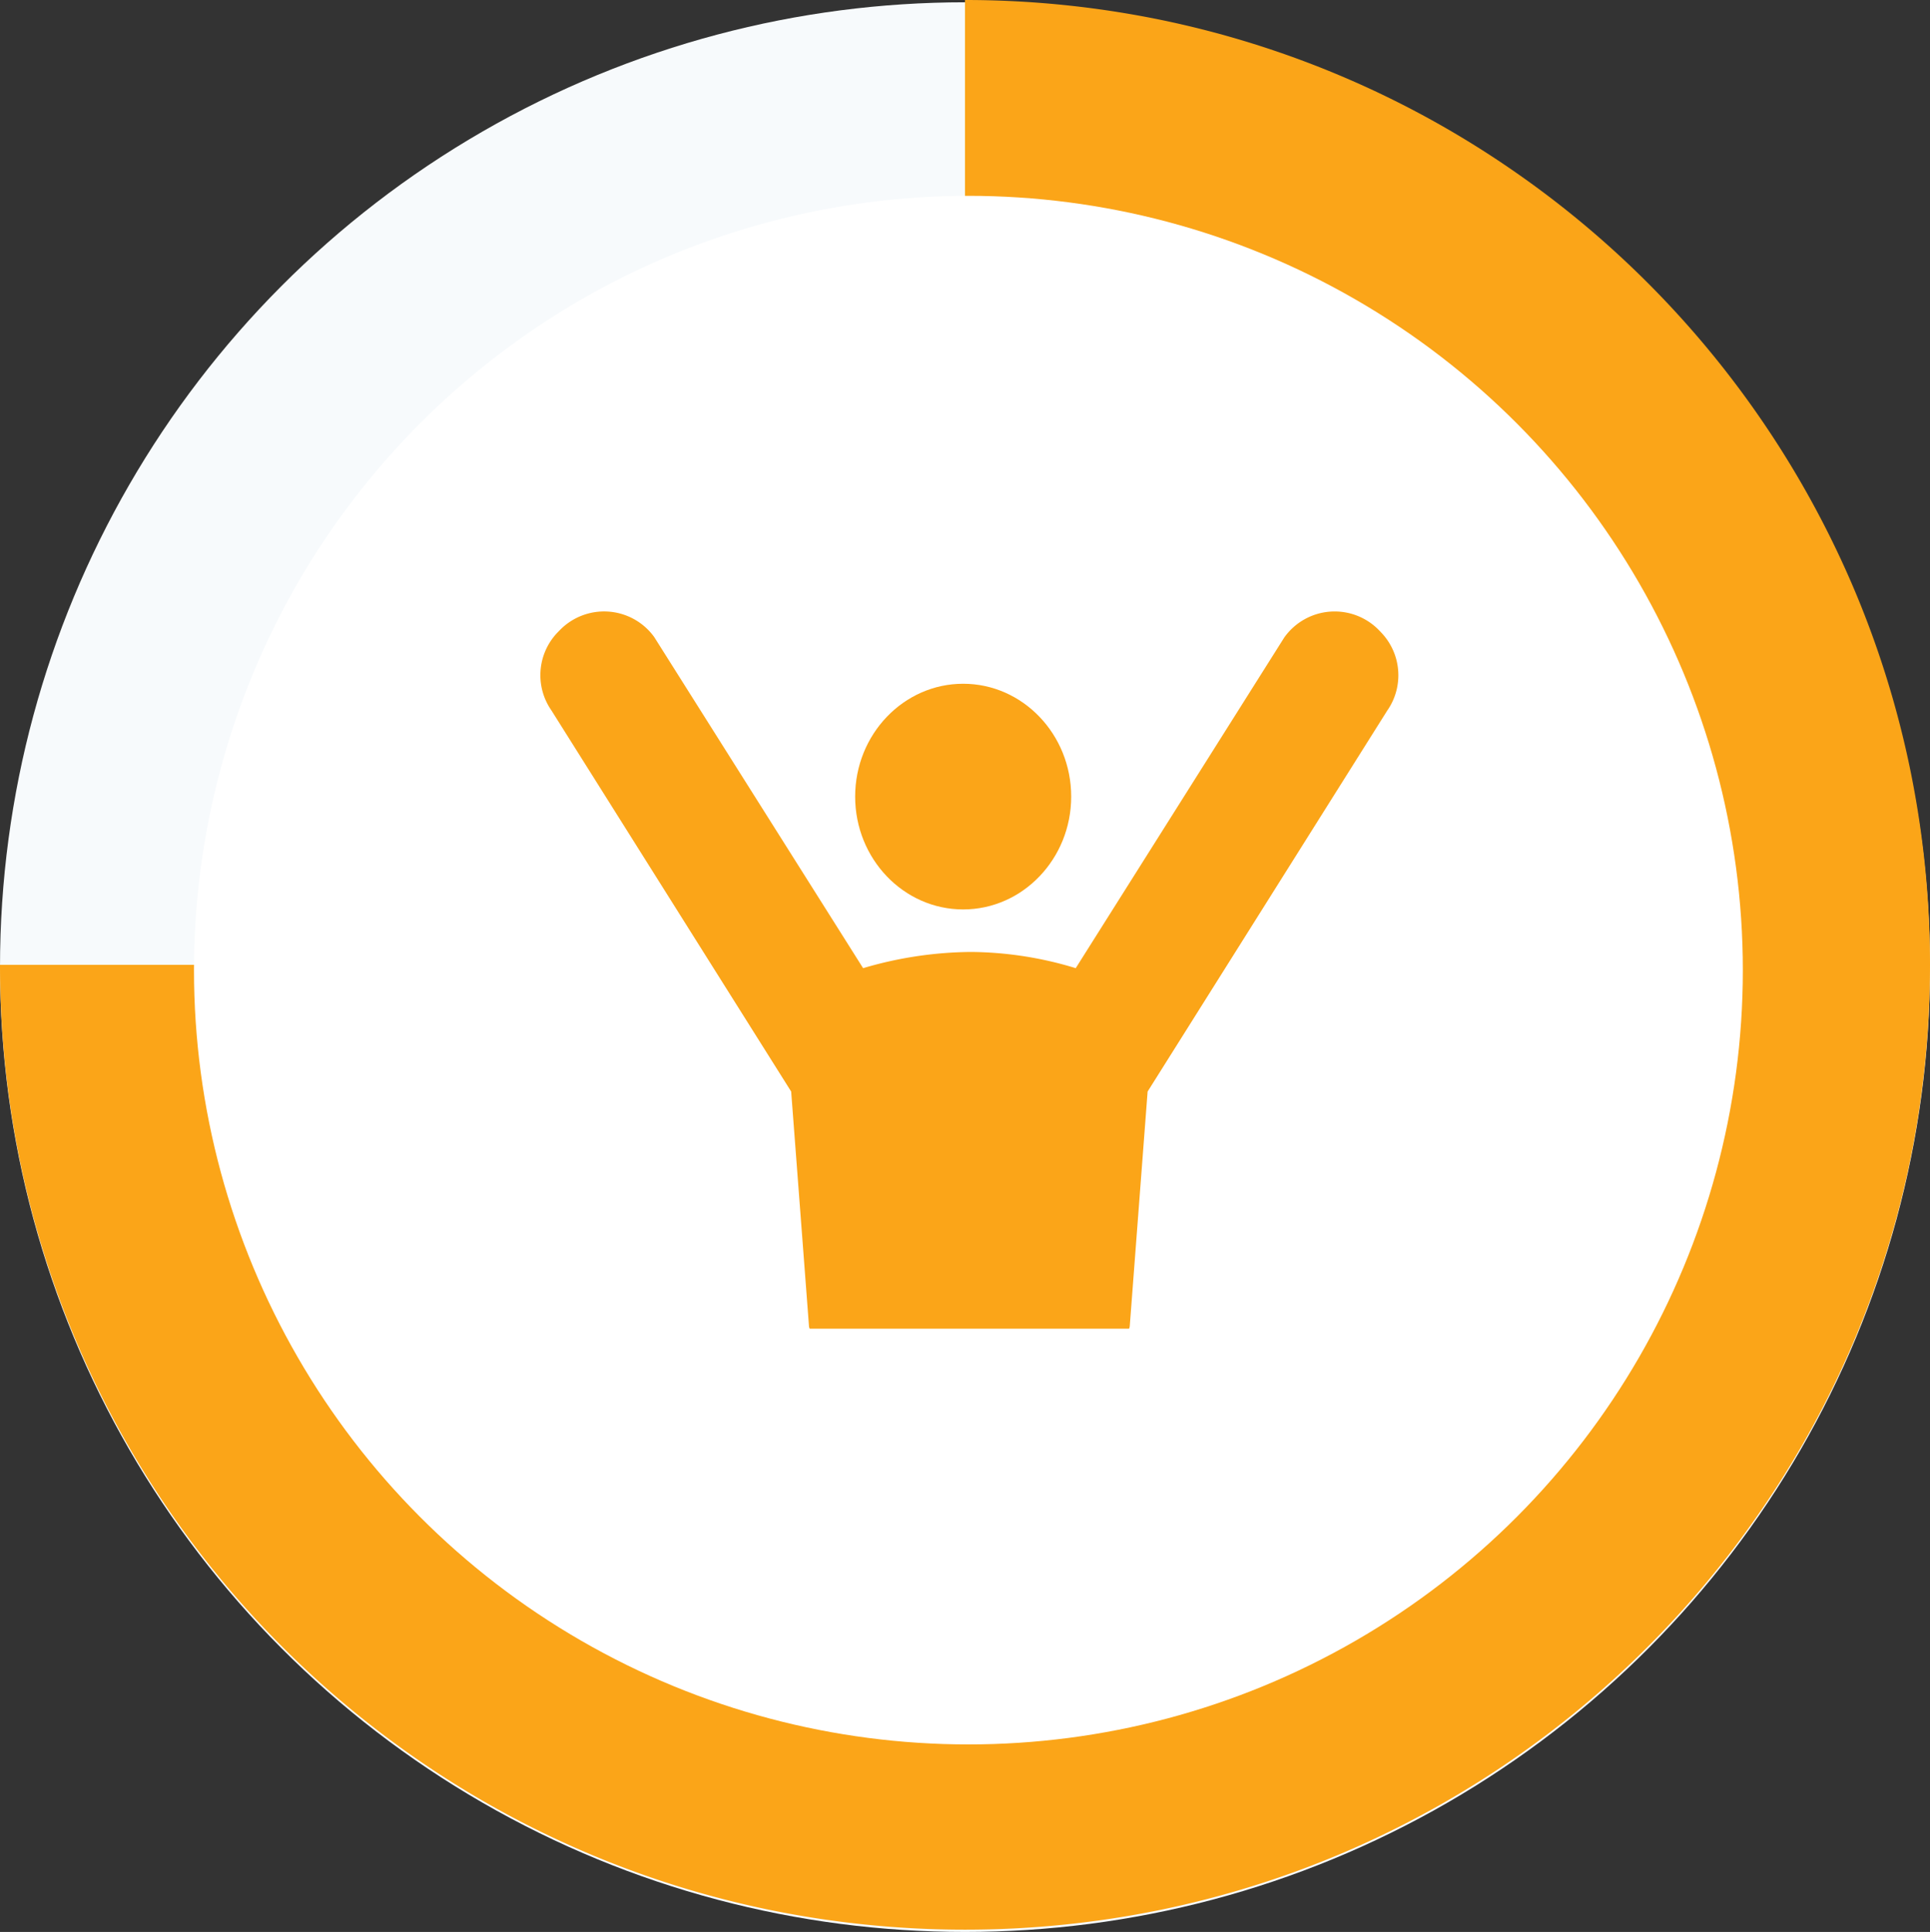 <svg xmlns="http://www.w3.org/2000/svg" width="278.583" height="278.912"><rect width="100%" height="100%" fill="#333333" stroke="none"/><defs><clipPath id="a"><path fill="#fba518" d="M0 0h123.847v103.552H0z"/></clipPath></defs><g transform="translate(-308 -3636.729)"><circle cx="139.291" cy="139.291" r="139.291" transform="translate(308 3637.059)" fill="#f7fafc"/><path d="M447.291 3915.309a140.317 140.317 0 01-28.071-2.83 138.536 138.536 0 01-49.808-20.958 139.7 139.7 0 01-50.466-61.283 138.549 138.549 0 01-8.116-26.146 140.283 140.283 0 01-2.83-28.071h139.291v-139.292a140.315 140.315 0 0128.072 2.83 138.55 138.55 0 0149.808 20.959 139.7 139.7 0 0150.466 61.284 138.573 138.573 0 018.116 26.147 140.641 140.641 0 010 56.144 138.519 138.519 0 01-20.959 49.806 139.684 139.684 0 01-61.285 50.465 138.6 138.6 0 01-26.146 8.116 140.319 140.319 0 01-28.072 2.829z" fill="#fba518"/><circle cx="139.291" cy="139.291" r="139.291" transform="translate(308 3636.729)" fill="none"/><circle cx="111.784" cy="111.784" r="111.784" transform="translate(336 3665)" fill="#fff"/><g clip-path="url(#a)" fill="#fba518" transform="translate(386 3725)"><path d="M61.028 43.021c8.594 0 15.592-7.307 15.592-16.29S69.628 10.44 61.028 10.44s-15.593 7.306-15.593 16.29 6.993 16.291 15.593 16.291"/><path d="M121.318 2.987l-.28-.287a8.918 8.918 0 00-13.664 1.064L77.274 51.5a52.755 52.755 0 00-15.159-2.34 56.125 56.125 0 00-15.532 2.34L16.429 3.693a8.922 8.922 0 00-13.614-1l-.28.287A8.89 8.89 0 000 9.2v.026a8.883 8.883 0 001.588 5.054L36.2 69.313l2.573 33.873v.035a1.23 1.23 0 00.1.331h46.1a1.252 1.252 0 00.1-.37l2.578-33.869 34.574-54.975a8.9 8.9 0 001.618-5.081 8.915 8.915 0 00-2.529-6.267"/></g></g></svg>